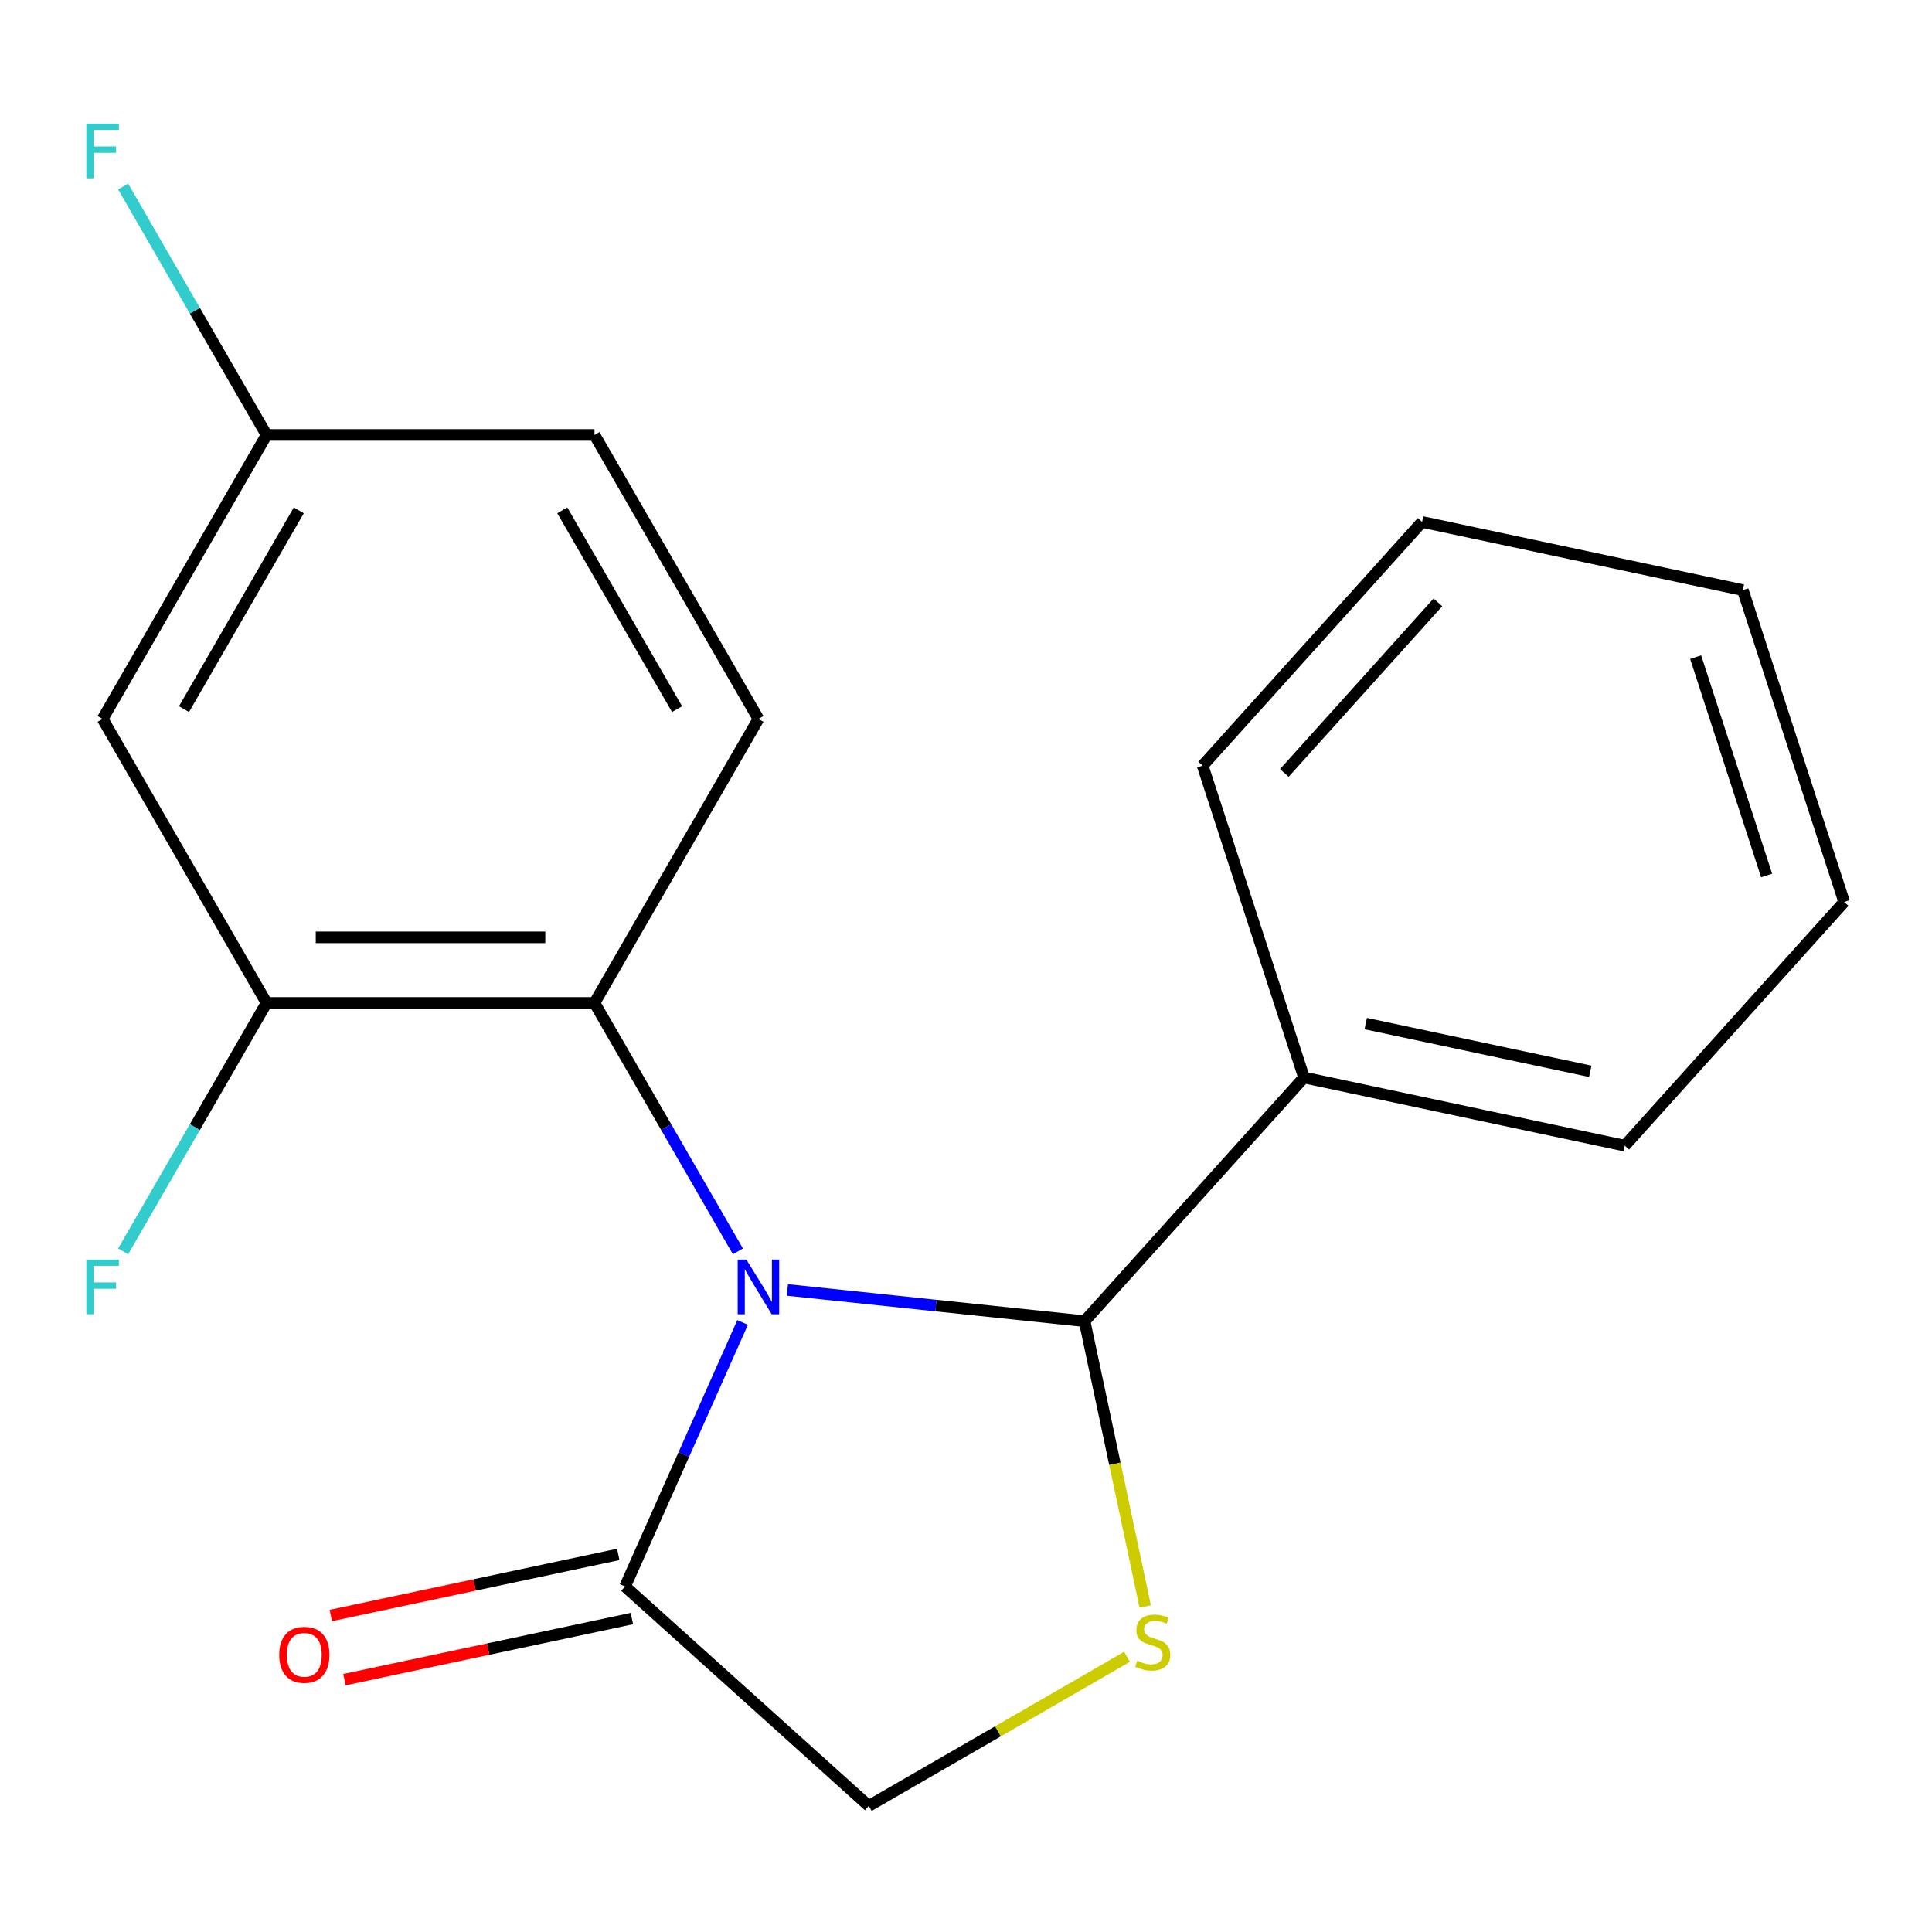 <?xml version='1.0' encoding='iso-8859-1'?>
<svg version='1.1' baseProfile='full'
              xmlns='http://www.w3.org/2000/svg'
                      xmlns:rdkit='http://www.rdkit.org/xml'
                      xmlns:xlink='http://www.w3.org/1999/xlink'
                  xml:space='preserve'
width='1000px' height='1000px' viewBox='0 0 1000 1000'>
<!-- END OF HEADER -->
<rect style='opacity:1.0;fill:#FFFFFF;stroke:none' width='1000' height='1000' x='0' y='0'> </rect>
<path class='bond-0' d='M 407.557,667.68 L 484.466,675.764' style='fill:none;fill-rule:evenodd;stroke:#0000FF;stroke-width:6px;stroke-linecap:butt;stroke-linejoin:miter;stroke-opacity:1' />
<path class='bond-0' d='M 484.466,675.764 L 561.376,683.847' style='fill:none;fill-rule:evenodd;stroke:#000000;stroke-width:6px;stroke-linecap:butt;stroke-linejoin:miter;stroke-opacity:1' />
<path class='bond-1' d='M 381.948,647.702 L 344.828,583.407' style='fill:none;fill-rule:evenodd;stroke:#0000FF;stroke-width:6px;stroke-linecap:butt;stroke-linejoin:miter;stroke-opacity:1' />
<path class='bond-1' d='M 344.828,583.407 L 307.707,519.113' style='fill:none;fill-rule:evenodd;stroke:#000000;stroke-width:6px;stroke-linecap:butt;stroke-linejoin:miter;stroke-opacity:1' />
<path class='bond-3' d='M 384.38,684.509 L 353.958,752.836' style='fill:none;fill-rule:evenodd;stroke:#0000FF;stroke-width:6px;stroke-linecap:butt;stroke-linejoin:miter;stroke-opacity:1' />
<path class='bond-3' d='M 353.958,752.836 L 323.537,821.164' style='fill:none;fill-rule:evenodd;stroke:#000000;stroke-width:6px;stroke-linecap:butt;stroke-linejoin:miter;stroke-opacity:1' />
<path class='bond-2' d='M 561.376,683.847 L 577.069,757.677' style='fill:none;fill-rule:evenodd;stroke:#000000;stroke-width:6px;stroke-linecap:butt;stroke-linejoin:miter;stroke-opacity:1' />
<path class='bond-2' d='M 577.069,757.677 L 592.762,831.507' style='fill:none;fill-rule:evenodd;stroke:#CCCC00;stroke-width:6px;stroke-linecap:butt;stroke-linejoin:miter;stroke-opacity:1' />
<path class='bond-8' d='M 561.376,683.847 L 674.949,557.711' style='fill:none;fill-rule:evenodd;stroke:#000000;stroke-width:6px;stroke-linecap:butt;stroke-linejoin:miter;stroke-opacity:1' />
<path class='bond-4' d='M 307.707,519.113 L 137.975,519.113' style='fill:none;fill-rule:evenodd;stroke:#000000;stroke-width:6px;stroke-linecap:butt;stroke-linejoin:miter;stroke-opacity:1' />
<path class='bond-4' d='M 282.247,485.166 L 163.435,485.166' style='fill:none;fill-rule:evenodd;stroke:#000000;stroke-width:6px;stroke-linecap:butt;stroke-linejoin:miter;stroke-opacity:1' />
<path class='bond-7' d='M 307.707,519.113 L 392.573,372.12' style='fill:none;fill-rule:evenodd;stroke:#000000;stroke-width:6px;stroke-linecap:butt;stroke-linejoin:miter;stroke-opacity:1' />
<path class='bond-19' d='M 583.342,857.563 L 516.507,896.15' style='fill:none;fill-rule:evenodd;stroke:#CCCC00;stroke-width:6px;stroke-linecap:butt;stroke-linejoin:miter;stroke-opacity:1' />
<path class='bond-19' d='M 516.507,896.15 L 449.673,934.737' style='fill:none;fill-rule:evenodd;stroke:#000000;stroke-width:6px;stroke-linecap:butt;stroke-linejoin:miter;stroke-opacity:1' />
<path class='bond-5' d='M 323.537,821.164 L 449.673,934.737' style='fill:none;fill-rule:evenodd;stroke:#000000;stroke-width:6px;stroke-linecap:butt;stroke-linejoin:miter;stroke-opacity:1' />
<path class='bond-9' d='M 320.008,804.561 L 245.618,820.373' style='fill:none;fill-rule:evenodd;stroke:#000000;stroke-width:6px;stroke-linecap:butt;stroke-linejoin:miter;stroke-opacity:1' />
<path class='bond-9' d='M 245.618,820.373 L 171.228,836.185' style='fill:none;fill-rule:evenodd;stroke:#FF0000;stroke-width:6px;stroke-linecap:butt;stroke-linejoin:miter;stroke-opacity:1' />
<path class='bond-9' d='M 327.066,837.766 L 252.676,853.578' style='fill:none;fill-rule:evenodd;stroke:#000000;stroke-width:6px;stroke-linecap:butt;stroke-linejoin:miter;stroke-opacity:1' />
<path class='bond-9' d='M 252.676,853.578 L 178.286,869.39' style='fill:none;fill-rule:evenodd;stroke:#FF0000;stroke-width:6px;stroke-linecap:butt;stroke-linejoin:miter;stroke-opacity:1' />
<path class='bond-6' d='M 137.975,519.113 L 53.109,372.12' style='fill:none;fill-rule:evenodd;stroke:#000000;stroke-width:6px;stroke-linecap:butt;stroke-linejoin:miter;stroke-opacity:1' />
<path class='bond-11' d='M 137.975,519.113 L 100.854,583.407' style='fill:none;fill-rule:evenodd;stroke:#000000;stroke-width:6px;stroke-linecap:butt;stroke-linejoin:miter;stroke-opacity:1' />
<path class='bond-11' d='M 100.854,583.407 L 63.734,647.702' style='fill:none;fill-rule:evenodd;stroke:#33CCCC;stroke-width:6px;stroke-linecap:butt;stroke-linejoin:miter;stroke-opacity:1' />
<path class='bond-20' d='M 53.109,372.12 L 137.975,225.128' style='fill:none;fill-rule:evenodd;stroke:#000000;stroke-width:6px;stroke-linecap:butt;stroke-linejoin:miter;stroke-opacity:1' />
<path class='bond-20' d='M 95.237,367.045 L 154.643,264.15' style='fill:none;fill-rule:evenodd;stroke:#000000;stroke-width:6px;stroke-linecap:butt;stroke-linejoin:miter;stroke-opacity:1' />
<path class='bond-12' d='M 392.573,372.12 L 307.707,225.128' style='fill:none;fill-rule:evenodd;stroke:#000000;stroke-width:6px;stroke-linecap:butt;stroke-linejoin:miter;stroke-opacity:1' />
<path class='bond-12' d='M 350.445,367.045 L 291.039,264.15' style='fill:none;fill-rule:evenodd;stroke:#000000;stroke-width:6px;stroke-linecap:butt;stroke-linejoin:miter;stroke-opacity:1' />
<path class='bond-14' d='M 674.949,557.711 L 840.972,593.001' style='fill:none;fill-rule:evenodd;stroke:#000000;stroke-width:6px;stroke-linecap:butt;stroke-linejoin:miter;stroke-opacity:1' />
<path class='bond-14' d='M 706.91,529.8 L 823.127,554.503' style='fill:none;fill-rule:evenodd;stroke:#000000;stroke-width:6px;stroke-linecap:butt;stroke-linejoin:miter;stroke-opacity:1' />
<path class='bond-15' d='M 674.949,557.711 L 622.499,396.286' style='fill:none;fill-rule:evenodd;stroke:#000000;stroke-width:6px;stroke-linecap:butt;stroke-linejoin:miter;stroke-opacity:1' />
<path class='bond-10' d='M 137.975,225.128 L 307.707,225.128' style='fill:none;fill-rule:evenodd;stroke:#000000;stroke-width:6px;stroke-linecap:butt;stroke-linejoin:miter;stroke-opacity:1' />
<path class='bond-13' d='M 137.975,225.128 L 100.854,160.833' style='fill:none;fill-rule:evenodd;stroke:#000000;stroke-width:6px;stroke-linecap:butt;stroke-linejoin:miter;stroke-opacity:1' />
<path class='bond-13' d='M 100.854,160.833 L 63.734,96.538' style='fill:none;fill-rule:evenodd;stroke:#33CCCC;stroke-width:6px;stroke-linecap:butt;stroke-linejoin:miter;stroke-opacity:1' />
<path class='bond-16' d='M 840.972,593.001 L 954.545,466.865' style='fill:none;fill-rule:evenodd;stroke:#000000;stroke-width:6px;stroke-linecap:butt;stroke-linejoin:miter;stroke-opacity:1' />
<path class='bond-17' d='M 622.499,396.286 L 736.072,270.151' style='fill:none;fill-rule:evenodd;stroke:#000000;stroke-width:6px;stroke-linecap:butt;stroke-linejoin:miter;stroke-opacity:1' />
<path class='bond-17' d='M 664.762,400.081 L 744.263,311.786' style='fill:none;fill-rule:evenodd;stroke:#000000;stroke-width:6px;stroke-linecap:butt;stroke-linejoin:miter;stroke-opacity:1' />
<path class='bond-21' d='M 954.545,466.865 L 902.095,305.44' style='fill:none;fill-rule:evenodd;stroke:#000000;stroke-width:6px;stroke-linecap:butt;stroke-linejoin:miter;stroke-opacity:1' />
<path class='bond-21' d='M 914.393,453.141 L 877.678,340.144' style='fill:none;fill-rule:evenodd;stroke:#000000;stroke-width:6px;stroke-linecap:butt;stroke-linejoin:miter;stroke-opacity:1' />
<path class='bond-18' d='M 736.072,270.151 L 902.095,305.44' style='fill:none;fill-rule:evenodd;stroke:#000000;stroke-width:6px;stroke-linecap:butt;stroke-linejoin:miter;stroke-opacity:1' />
<path  class='atom-0' d='M 386.313 651.945
L 395.593 666.945
Q 396.513 668.425, 397.993 671.105
Q 399.473 673.785, 399.553 673.945
L 399.553 651.945
L 403.313 651.945
L 403.313 680.265
L 399.433 680.265
L 389.473 663.865
Q 388.313 661.945, 387.073 659.745
Q 385.873 657.545, 385.513 656.865
L 385.513 680.265
L 381.833 680.265
L 381.833 651.945
L 386.313 651.945
' fill='#0000FF'/>
<path  class='atom-3' d='M 588.665 859.591
Q 588.985 859.711, 590.305 860.271
Q 591.625 860.831, 593.065 861.191
Q 594.545 861.511, 595.985 861.511
Q 598.665 861.511, 600.225 860.231
Q 601.785 858.911, 601.785 856.631
Q 601.785 855.071, 600.985 854.111
Q 600.225 853.151, 599.025 852.631
Q 597.825 852.111, 595.825 851.511
Q 593.305 850.751, 591.785 850.031
Q 590.305 849.311, 589.225 847.791
Q 588.185 846.271, 588.185 843.711
Q 588.185 840.151, 590.585 837.951
Q 593.025 835.751, 597.825 835.751
Q 601.105 835.751, 604.825 837.311
L 603.905 840.391
Q 600.505 838.991, 597.945 838.991
Q 595.185 838.991, 593.665 840.151
Q 592.145 841.271, 592.185 843.231
Q 592.185 844.751, 592.945 845.671
Q 593.745 846.591, 594.865 847.111
Q 596.025 847.631, 597.945 848.231
Q 600.505 849.031, 602.025 849.831
Q 603.545 850.631, 604.625 852.271
Q 605.745 853.871, 605.745 856.631
Q 605.745 860.551, 603.105 862.671
Q 600.505 864.751, 596.145 864.751
Q 593.625 864.751, 591.705 864.191
Q 589.825 863.671, 587.585 862.751
L 588.665 859.591
' fill='#CCCC00'/>
<path  class='atom-10' d='M 144.514 856.533
Q 144.514 849.733, 147.874 845.933
Q 151.234 842.133, 157.514 842.133
Q 163.794 842.133, 167.154 845.933
Q 170.514 849.733, 170.514 856.533
Q 170.514 863.413, 167.114 867.333
Q 163.714 871.213, 157.514 871.213
Q 151.274 871.213, 147.874 867.333
Q 144.514 863.453, 144.514 856.533
M 157.514 868.013
Q 161.834 868.013, 164.154 865.133
Q 166.514 862.213, 166.514 856.533
Q 166.514 850.973, 164.154 848.173
Q 161.834 845.333, 157.514 845.333
Q 153.194 845.333, 150.834 848.133
Q 148.514 850.933, 148.514 856.533
Q 148.514 862.253, 150.834 865.133
Q 153.194 868.013, 157.514 868.013
' fill='#FF0000'/>
<path  class='atom-12' d='M 44.689 651.945
L 61.529 651.945
L 61.529 655.185
L 48.489 655.185
L 48.489 663.785
L 60.089 663.785
L 60.089 667.065
L 48.489 667.065
L 48.489 680.265
L 44.689 680.265
L 44.689 651.945
' fill='#33CCCC'/>
<path  class='atom-14' d='M 44.689 63.975
L 61.529 63.975
L 61.529 67.215
L 48.489 67.215
L 48.489 75.815
L 60.089 75.815
L 60.089 79.095
L 48.489 79.095
L 48.489 92.295
L 44.689 92.295
L 44.689 63.975
' fill='#33CCCC'/>
</svg>
